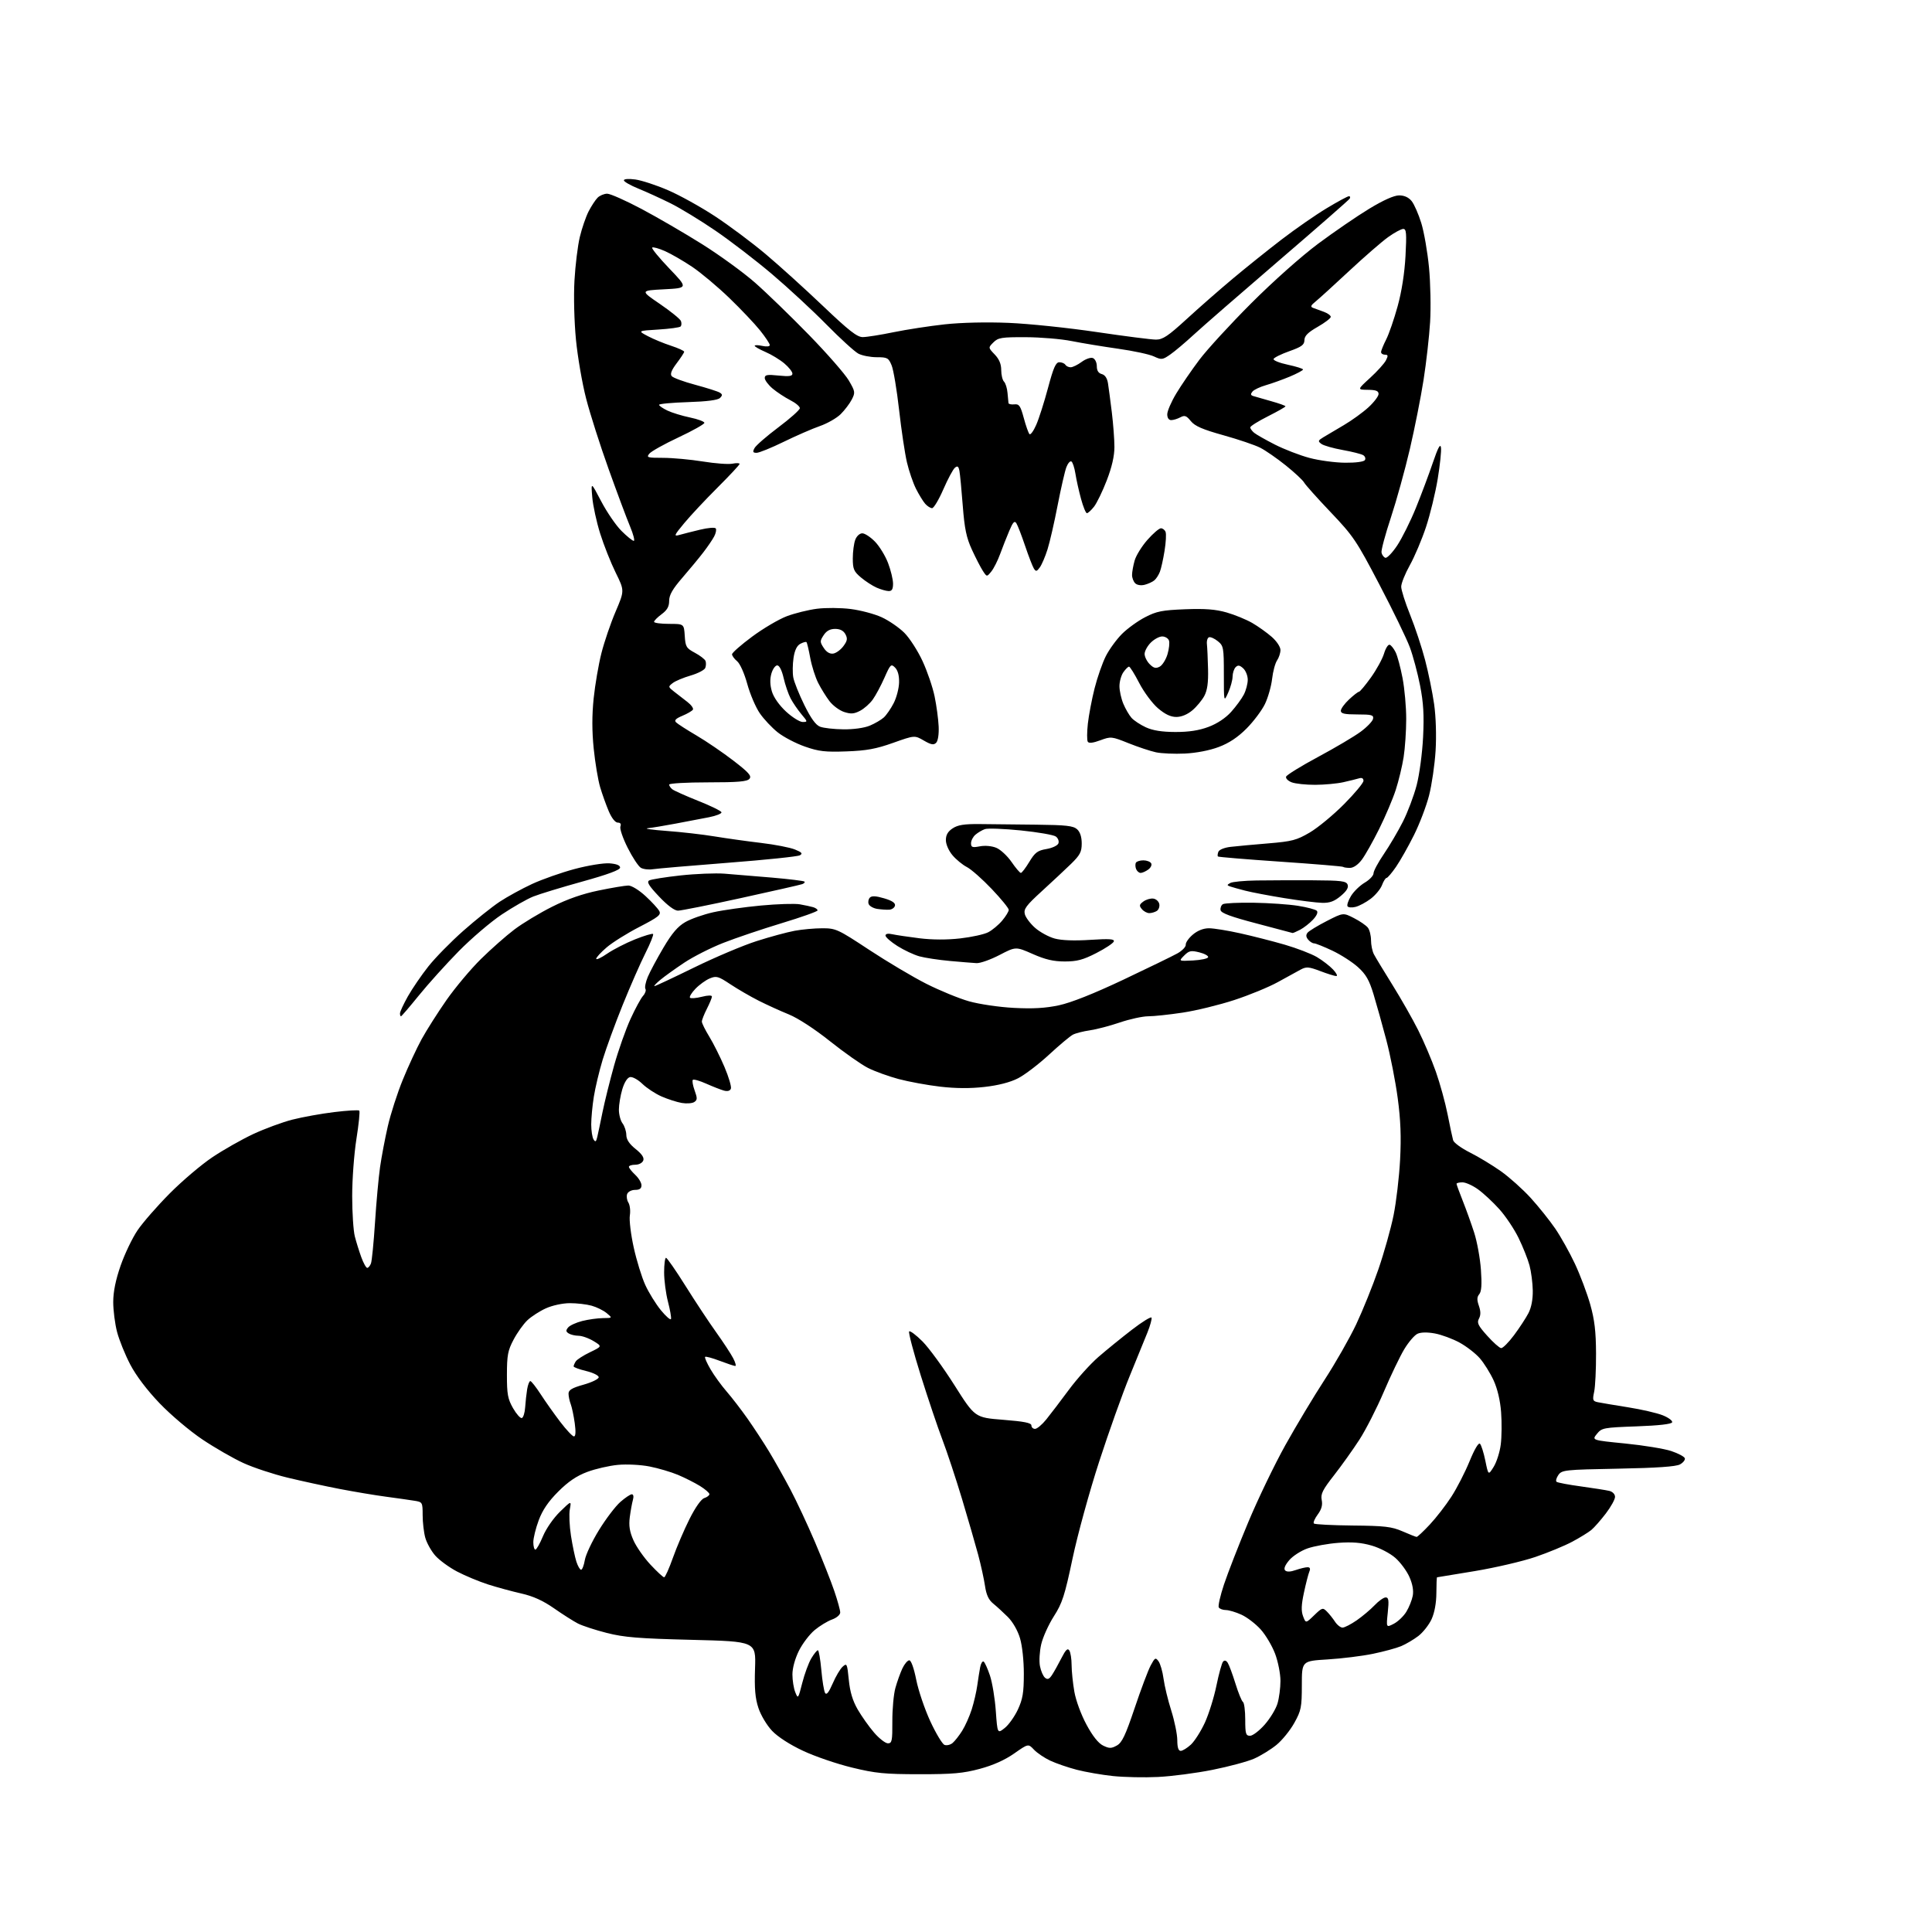 <?xml version="1.0" encoding="UTF-8" standalone="no"?>
<svg 
  version="1.1" 
  xmlns="http://www.w3.org/2000/svg" 
  xmlns:xlink="http://www.w3.org/1999/xlink" 
  xmlns:svg="http://www.w3.org/2000/svg"
  xmlns:rdf="http://www.w3.org/1999/02/22-rdf-syntax-ns#"
  xmlns:cc="http://creativecommons.org/ns#"
  xmlns:dc="http://purl.org/dc/elements/1.1/"
  viewBox="0 0 768 768"
  width="768"
  height="768"
>
<style>svg {background-color: white; }</style>"
<path stroke="none" fill="black" fill-rule="evenodd" d="M460.34,706.37C454.93,706.64 446.88,706.47 442.47,706.01C438.05,705.55 431.57,704.42 428.06,703.52C424.56,702.61 419.79,700.97 417.47,699.88C415.15,698.79 412.24,696.82 411.00,695.50C408.75,693.11 408.75,693.11 403.13,697.05C399.43,699.64 394.76,701.73 389.50,703.14C382.88,704.92 378.75,705.29 365.50,705.28C351.63,705.27 348.05,704.92 338.62,702.62C332.64,701.17 323.90,698.18 319.21,695.97C314.01,693.54 309.20,690.44 306.93,688.05C304.85,685.86 302.45,681.86 301.50,678.99C300.19,675.06 299.87,671.31 300.14,663.17C300.50,652.50 300.50,652.50 275.00,651.86C253.81,651.34 248.10,650.87 241.21,649.12C236.65,647.96 231.48,646.27 229.71,645.36C227.95,644.45 223.68,641.74 220.23,639.33C215.84,636.27 211.93,634.50 207.23,633.44C203.53,632.60 197.57,630.98 194.00,629.84C190.43,628.69 184.90,626.39 181.71,624.72C178.53,623.05 174.62,620.19 173.02,618.37C171.42,616.55 169.64,613.35 169.06,611.28C168.48,609.20 168.01,605.16 168.01,602.30C168.00,597.20 167.93,597.08 164.75,596.57C162.96,596.28 157.90,595.56 153.50,594.97C149.10,594.39 140.78,592.99 135.00,591.88C129.22,590.76 119.90,588.74 114.28,587.38C108.66,586.02 100.78,583.42 96.78,581.59C92.77,579.76 85.43,575.54 80.46,572.21C75.42,568.83 67.91,562.48 63.45,557.83C58.44,552.60 54.10,546.86 51.77,542.41C49.73,538.51 47.37,532.68 46.53,529.45C45.69,526.22 45.01,520.86 45.01,517.54C45.02,513.47 45.98,508.75 47.95,503.10C49.56,498.48 52.57,492.18 54.65,489.10C56.73,486.02 62.50,479.41 67.47,474.41C72.43,469.41 80.06,462.94 84.42,460.02C88.77,457.10 96.07,452.96 100.63,450.82C105.20,448.69 112.21,446.10 116.22,445.07C120.23,444.05 127.73,442.69 132.88,442.07C138.04,441.44 142.51,441.18 142.82,441.49C143.13,441.79 142.62,446.87 141.68,452.77C140.75,458.67 139.99,468.90 140.00,475.50C140.00,482.10 140.48,489.30 141.05,491.50C141.61,493.70 142.77,497.41 143.62,499.75C144.47,502.09 145.53,504.00 145.98,504.00C146.42,504.00 147.09,503.21 147.46,502.25C147.83,501.29 148.55,493.98 149.07,486.00C149.58,478.03 150.49,468.12 151.07,464.00C151.66,459.88 153.05,452.52 154.17,447.66C155.29,442.79 157.96,434.50 160.11,429.24C162.25,423.97 165.63,416.70 167.61,413.08C169.60,409.46 174.05,402.45 177.51,397.50C180.98,392.55 187.11,385.24 191.15,381.25C195.19,377.27 201.20,371.96 204.50,369.47C207.80,366.98 214.55,362.91 219.50,360.43C225.57,357.39 231.60,355.29 238.00,353.98C243.22,352.90 248.52,352.02 249.77,352.01C251.06,352.01 254.01,353.81 256.59,356.19C259.09,358.49 261.55,361.17 262.07,362.14C262.88,363.64 261.74,364.55 254.16,368.47C249.29,370.98 243.44,374.64 241.16,376.60C238.87,378.56 237.00,380.59 237.00,381.13C237.00,381.66 238.96,380.75 241.35,379.10C243.74,377.46 248.71,374.91 252.39,373.43C256.07,371.96 259.32,370.99 259.61,371.27C259.89,371.56 258.52,375.00 256.55,378.91C254.58,382.82 250.51,392.09 247.52,399.50C244.52,406.92 240.95,416.70 239.57,421.24C238.20,425.78 236.61,432.43 236.05,436.00C235.48,439.57 235.02,444.52 235.02,447.00C235.03,449.48 235.44,452.15 235.95,452.95C236.67,454.10 236.98,453.89 237.43,451.95C237.75,450.60 238.69,446.12 239.53,442.00C240.37,437.88 242.44,429.55 244.13,423.50C245.83,417.45 248.76,409.15 250.64,405.05C252.52,400.95 254.76,396.81 255.63,395.86C256.49,394.91 256.91,393.67 256.57,393.11C256.22,392.55 256.64,390.41 257.49,388.37C258.35,386.32 261.14,381.10 263.70,376.76C267.14,370.94 269.43,368.26 272.43,366.54C274.67,365.25 279.68,363.49 283.56,362.63C287.44,361.77 295.96,360.57 302.50,359.96C309.04,359.35 315.99,359.13 317.95,359.48C319.90,359.82 322.29,360.34 323.25,360.62C324.21,360.90 325.00,361.48 325.00,361.90C325.00,362.32 318.59,364.60 310.75,366.97C302.91,369.34 292.45,372.87 287.50,374.82C282.55,376.76 275.57,380.30 272.00,382.68C268.43,385.06 264.15,388.13 262.50,389.50C260.85,390.87 259.80,391.99 260.16,392.00C260.52,392.00 267.62,388.67 275.93,384.60C284.25,380.53 295.42,375.80 300.77,374.10C306.12,372.39 312.92,370.55 315.89,370.00C318.85,369.45 323.80,369.00 326.89,369.00C332.26,369.00 333.06,369.37 345.50,377.57C352.65,382.28 362.86,388.35 368.19,391.05C373.53,393.75 381.18,396.89 385.19,398.03C389.29,399.18 397.12,400.34 403.00,400.65C410.62,401.05 415.54,400.77 420.94,399.62C425.78,398.58 434.68,395.05 446.44,389.50C456.37,384.80 466.07,380.08 468.00,379.01C469.93,377.94 471.44,376.37 471.36,375.52C471.28,374.68 472.56,372.87 474.19,371.50C476.09,369.90 478.38,369.00 480.59,369.00C482.48,369.00 488.05,369.90 492.98,371.00C497.91,372.09 505.87,374.13 510.68,375.52C515.49,376.92 521.24,379.13 523.46,380.43C525.68,381.74 528.59,383.98 529.92,385.40C531.26,386.83 531.83,388.00 531.19,388.00C530.55,388.00 527.68,387.11 524.82,386.02C520.27,384.30 519.29,384.22 517.06,385.41C515.65,386.16 511.57,388.39 508.00,390.38C504.43,392.36 496.61,395.58 490.64,397.53C484.67,399.48 475.45,401.74 470.14,402.53C464.84,403.33 458.67,403.99 456.43,403.99C454.18,404.00 449.13,405.10 445.18,406.44C441.24,407.78 435.88,409.19 433.26,409.57C430.64,409.94 427.60,410.72 426.50,411.29C425.40,411.86 421.12,415.44 417.00,419.25C412.88,423.06 407.33,427.29 404.68,428.64C401.56,430.24 396.86,431.45 391.39,432.07C385.69,432.72 379.90,432.68 373.71,431.96C368.64,431.37 361.21,430.00 357.19,428.93C353.17,427.85 347.70,425.87 345.02,424.51C342.35,423.16 335.56,418.38 329.92,413.89C323.85,409.05 317.21,404.73 313.61,403.26C310.27,401.91 304.88,399.45 301.62,397.81C298.36,396.16 293.29,393.22 290.36,391.28C285.51,388.06 284.78,387.85 282.14,388.94C280.54,389.60 277.98,391.46 276.44,393.06C274.90,394.67 273.93,396.27 274.29,396.62C274.64,396.97 276.74,396.80 278.96,396.24C281.40,395.62 283.00,395.58 283.00,396.15C283.00,396.66 282.10,398.84 281.00,401.00C279.90,403.16 279.00,405.45 279.00,406.10C279.00,406.75 280.33,409.43 281.95,412.07C283.56,414.70 286.28,420.12 287.98,424.11C289.68,428.11 290.83,432.00 290.54,432.76C290.20,433.65 289.21,433.92 287.75,433.52C286.51,433.18 283.36,431.94 280.75,430.78C278.14,429.61 275.74,428.93 275.41,429.26C275.08,429.58 275.41,431.48 276.13,433.48C277.25,436.58 277.23,437.25 275.97,438.08C275.16,438.61 272.93,438.77 271.00,438.44C269.07,438.11 265.48,436.95 263.00,435.87C260.52,434.79 257.09,432.53 255.36,430.86C253.63,429.18 251.43,427.97 250.46,428.16C249.38,428.37 248.21,430.22 247.37,433.00C246.64,435.48 246.02,439.10 246.02,441.06C246.01,443.02 246.66,445.49 247.47,446.56C248.28,447.63 248.95,449.69 248.97,451.15C248.99,452.98 250.14,454.72 252.67,456.75C255.21,458.79 256.14,460.20 255.70,461.34C255.34,462.28 253.96,463.00 252.53,463.00C251.14,463.00 250.00,463.37 250.00,463.83C250.00,464.28 251.12,465.71 252.50,467.00C253.88,468.29 255.00,470.17 255.00,471.17C255.00,472.46 254.25,473.00 252.47,473.00C251.05,473.00 249.66,473.72 249.31,474.63C248.97,475.53 249.18,477.06 249.79,478.04C250.40,479.02 250.67,481.32 250.37,483.16C250.08,485.00 250.77,490.72 251.91,495.87C253.04,501.02 255.11,507.74 256.51,510.80C257.91,513.86 260.71,518.38 262.72,520.84C264.74,523.30 266.54,524.87 266.73,524.32C266.91,523.77 266.37,520.68 265.53,517.45C264.69,514.22 264.00,508.97 264.00,505.79C264.00,502.61 264.34,500.00 264.75,500.00C265.16,500.00 268.65,505.03 272.50,511.17C276.35,517.32 281.83,525.61 284.69,529.60C287.54,533.59 290.59,538.24 291.46,539.93C292.34,541.62 292.70,543.00 292.28,543.00C291.85,543.00 289.08,542.08 286.13,540.96C283.17,539.83 280.54,539.12 280.29,539.38C280.03,539.63 281.01,541.86 282.45,544.32C283.89,546.79 286.77,550.76 288.85,553.15C290.93,555.54 294.68,560.42 297.20,564.00C299.71,567.58 303.54,573.42 305.71,577.00C307.88,580.58 311.67,587.33 314.15,592.00C316.62,596.67 321.04,606.12 323.97,613.00C326.89,619.88 330.35,628.62 331.64,632.43C332.94,636.23 334.00,640.08 334.00,640.97C334.00,641.90 332.60,643.11 330.75,643.78C328.96,644.42 325.85,646.31 323.84,647.98C321.83,649.64 319.01,653.34 317.59,656.19C316.03,659.33 315.00,663.08 315.00,665.63C315.00,667.96 315.51,671.14 316.13,672.68C317.23,675.43 317.30,675.33 318.91,669.00C319.82,665.42 321.43,661.04 322.49,659.25C323.56,657.46 324.74,656.00 325.11,656.00C325.49,656.00 326.10,659.53 326.49,663.84C326.87,668.15 327.55,672.27 327.99,672.99C328.56,673.90 329.48,672.74 331.00,669.23C332.20,666.43 333.98,663.42 334.96,662.54C336.64,661.02 336.77,661.30 337.41,667.74C337.88,672.53 338.93,676.04 340.94,679.53C342.52,682.26 345.46,686.41 347.48,688.75C349.50,691.09 351.97,693.00 352.96,693.00C354.57,693.00 354.76,692.03 354.72,684.25C354.70,679.44 355.24,673.48 355.93,671.00C356.62,668.52 357.87,665.04 358.70,663.25C359.54,661.46 360.78,660.00 361.46,660.00C362.19,660.00 363.30,663.12 364.22,667.75C365.07,672.01 367.59,679.44 369.82,684.26C372.05,689.07 374.59,693.29 375.45,693.62C376.32,693.95 377.76,693.62 378.65,692.88C379.54,692.14 381.27,689.95 382.48,688.01C383.70,686.08 385.40,682.25 386.28,679.50C387.15,676.75 388.14,672.48 388.48,670.00C388.83,667.52 389.34,664.26 389.63,662.74C389.93,661.22 390.54,660.22 391.00,660.50C391.47,660.79 392.60,663.30 393.53,666.08C394.45,668.86 395.50,675.20 395.85,680.17C396.50,689.19 396.50,689.19 399.38,686.92C400.96,685.68 403.31,682.37 404.62,679.58C406.55,675.42 406.98,672.85 406.99,665.43C407.00,660.19 406.36,654.20 405.47,651.23C404.57,648.18 402.60,644.75 400.65,642.79C398.83,640.98 396.21,638.58 394.82,637.45C393.01,635.99 392.08,633.99 391.56,630.45C391.16,627.73 389.93,622.12 388.83,618.00C387.72,613.88 384.83,603.88 382.40,595.79C379.96,587.70 376.46,577.13 374.62,572.29C372.77,567.46 368.90,555.95 366.00,546.71C363.11,537.48 361.04,529.63 361.40,529.26C361.77,528.90 364.15,530.68 366.69,533.22C369.23,535.76 374.96,543.61 379.43,550.67C387.55,563.50 387.55,563.50 398.77,564.39C407.16,565.05 410.00,565.62 410.00,566.64C410.00,567.39 410.65,568.00 411.44,568.00C412.24,568.00 414.25,566.31 415.91,564.25C417.58,562.19 421.60,556.90 424.86,552.50C428.11,548.10 433.41,542.21 436.64,539.41C439.86,536.62 445.86,531.74 449.97,528.58C454.08,525.41 457.59,523.26 457.76,523.79C457.94,524.32 457.22,526.95 456.15,529.63C455.09,532.31 451.90,540.12 449.07,547.00C446.24,553.88 440.78,569.17 436.94,581.00C433.09,592.83 428.33,610.15 426.36,619.50C423.24,634.29 422.27,637.28 418.92,642.51C416.81,645.82 414.55,650.82 413.90,653.62C413.25,656.42 413.02,660.31 413.39,662.26C413.75,664.20 414.66,666.30 415.40,666.92C416.44,667.78 417.09,667.51 418.23,665.77C419.04,664.52 420.72,661.52 421.95,659.10C423.64,655.78 424.41,655.04 425.08,656.10C425.57,656.87 425.98,659.49 425.98,661.92C425.99,664.35 426.48,669.10 427.07,672.48C427.68,675.97 429.76,681.62 431.89,685.56C434.34,690.12 436.62,692.98 438.51,693.90C440.97,695.09 441.75,695.09 443.94,693.88C446.02,692.74 447.35,689.93 451.04,678.99C453.53,671.57 456.40,663.95 457.41,662.06C459.10,658.90 459.36,658.77 460.54,660.39C461.25,661.36 462.15,664.48 462.53,667.33C462.91,670.17 464.29,675.88 465.60,680.00C466.90,684.12 467.98,689.41 467.99,691.75C468.00,694.65 468.43,696.00 469.35,696.00C470.10,696.00 471.92,694.87 473.41,693.50C474.89,692.12 477.39,688.18 478.97,684.75C480.54,681.31 482.61,674.67 483.56,670.00C484.52,665.33 485.70,661.05 486.19,660.51C486.77,659.87 487.43,660.04 488.05,661.01C488.58,661.83 489.96,665.54 491.11,669.25C492.26,672.96 493.60,676.25 494.10,676.56C494.59,676.87 495.00,680.02 495.00,683.56C495.00,689.24 495.23,690.00 496.92,690.00C497.97,690.00 500.59,688.00 502.74,685.56C504.89,683.12 507.18,679.35 507.82,677.19C508.47,675.03 509.00,670.97 509.00,668.17C509.00,665.37 508.05,660.52 506.88,657.41C505.71,654.29 503.13,649.93 501.13,647.71C499.13,645.50 495.70,642.87 493.50,641.87C491.30,640.86 488.51,640.03 487.31,640.02C486.10,640.01 484.83,639.54 484.48,638.98C484.14,638.41 485.07,634.30 486.56,629.83C488.05,625.36 492.38,614.23 496.20,605.10C500.01,595.97 506.65,582.18 510.95,574.46C515.26,566.74 522.28,555.04 526.56,548.46C530.84,541.88 536.48,531.98 539.10,526.46C541.71,520.93 545.69,511.08 547.93,504.57C550.18,498.05 552.89,488.40 553.96,483.11C555.03,477.83 556.20,467.88 556.56,461.00C557.04,451.93 556.78,445.20 555.61,436.50C554.73,429.90 552.69,419.51 551.08,413.41C549.47,407.30 547.18,399.11 545.99,395.20C544.28,389.58 542.98,387.31 539.81,384.45C537.60,382.45 533.03,379.51 529.65,377.91C526.27,376.31 522.99,375.00 522.37,375.00C521.75,375.00 520.68,374.33 520.00,373.50C519.13,372.45 519.07,371.63 519.79,370.75C520.37,370.06 523.78,367.98 527.39,366.13C533.95,362.77 533.95,362.77 538.22,364.96C540.58,366.16 543.06,367.88 543.75,368.76C544.44,369.65 545.00,371.90 545.00,373.76C545.00,375.61 545.51,378.11 546.14,379.32C546.76,380.52 550.08,386.00 553.51,391.50C556.93,397.00 561.55,405.10 563.75,409.50C565.96,413.90 569.12,421.32 570.77,426.00C572.42,430.68 574.52,438.32 575.45,443.00C576.37,447.68 577.36,452.30 577.64,453.27C577.92,454.25 580.93,456.44 584.32,458.14C587.72,459.84 593.26,463.20 596.64,465.59C600.02,467.99 605.36,472.77 608.50,476.22C611.64,479.68 616.02,485.15 618.23,488.38C620.44,491.62 623.97,497.92 626.07,502.40C628.16,506.87 630.90,514.13 632.14,518.52C633.86,524.62 634.41,529.21 634.45,538.00C634.48,544.33 634.14,551.17 633.71,553.22C632.99,556.59 633.13,556.99 635.21,557.41C636.47,557.67 641.85,558.57 647.17,559.42C652.48,560.26 658.69,561.69 660.96,562.60C663.23,563.51 664.92,564.76 664.71,565.38C664.47,566.10 659.47,566.68 650.58,567.00C637.39,567.48 636.73,567.60 634.79,570.00C632.77,572.50 632.77,572.50 646.08,573.82C653.39,574.55 661.63,575.90 664.37,576.82C667.12,577.74 669.54,579.03 669.74,579.68C669.95,580.33 669.08,581.43 667.81,582.13C666.22,583.00 658.59,583.53 643.22,583.82C622.01,584.22 620.88,584.34 619.48,586.33C618.68,587.48 618.35,588.70 618.76,589.04C619.17,589.38 623.55,590.21 628.50,590.88C633.45,591.56 638.51,592.36 639.75,592.66C641.05,592.98 642.00,593.98 642.00,595.03C642.00,596.03 640.35,599.01 638.34,601.64C636.32,604.28 633.74,607.22 632.59,608.18C631.44,609.13 628.02,611.24 625.00,612.85C621.98,614.47 615.37,617.20 610.32,618.92C605.27,620.64 594.47,623.16 586.32,624.52C578.17,625.88 571.39,626.99 571.25,627.00C571.11,627.00 570.99,629.81 570.98,633.25C570.96,637.18 570.26,641.03 569.09,643.62C568.06,645.88 565.68,648.90 563.81,650.34C561.93,651.77 558.84,653.59 556.95,654.38C555.05,655.17 550.01,656.54 545.74,657.42C541.48,658.30 533.38,659.30 527.74,659.65C517.50,660.27 517.50,660.27 517.50,669.89C517.49,678.67 517.24,679.96 514.52,684.86C512.89,687.81 509.71,691.74 507.45,693.60C505.19,695.45 501.19,697.91 498.56,699.08C495.93,700.24 488.47,702.25 481.98,703.54C475.49,704.84 465.76,706.11 460.34,706.37zM533.68,647.00C534.48,647.00 537.02,645.69 539.32,644.10C541.62,642.50 544.82,639.80 546.44,638.10C548.05,636.39 550.03,635.00 550.83,635.00C552.01,635.00 552.17,636.13 551.66,641.02C551.03,647.04 551.03,647.04 554.06,645.47C555.72,644.61 557.97,642.46 559.04,640.70C560.12,638.94 561.26,636.08 561.59,634.35C561.98,632.30 561.52,629.69 560.26,626.85C559.20,624.46 556.68,621.05 554.66,619.28C552.61,617.47 548.48,615.32 545.30,614.40C541.17,613.20 537.51,612.90 532.05,613.30C527.90,613.61 522.37,614.61 519.76,615.52C517.16,616.43 513.87,618.55 512.46,620.23C510.78,622.23 510.23,623.63 510.87,624.27C511.51,624.91 512.97,624.86 515.07,624.12C516.85,623.51 518.95,623.00 519.76,623.00C520.76,623.00 520.98,623.55 520.48,624.75C520.08,625.71 519.11,629.46 518.34,633.09C517.28,638.00 517.20,640.39 518.00,642.50C519.07,645.32 519.07,645.32 522.40,642.10C525.54,639.06 525.83,638.97 527.43,640.58C528.37,641.51 529.83,643.34 530.68,644.64C531.53,645.94 532.88,647.00 533.68,647.00zM264.01,627.00C264.41,627.00 265.98,623.51 267.49,619.25C269.00,614.99 271.97,608.05 274.09,603.83C276.44,599.15 278.74,595.90 279.97,595.51C281.09,595.15 282.00,594.45 282.00,593.95C282.00,593.44 280.31,591.98 278.25,590.70C276.19,589.43 272.25,587.44 269.50,586.28C266.75,585.13 261.67,583.63 258.20,582.95C254.67,582.26 249.15,581.98 245.63,582.31C242.19,582.63 236.70,583.89 233.44,585.11C229.22,586.69 225.90,588.94 221.92,592.92C217.99,596.85 215.68,600.23 214.16,604.29C212.97,607.47 212.00,611.41 212.00,613.04C212.00,614.67 212.37,616.00 212.82,616.00C213.26,616.00 214.62,613.61 215.83,610.69C217.09,607.67 219.99,603.48 222.59,600.94C227.15,596.50 227.15,596.50 226.51,600.00C226.16,601.92 226.37,606.65 226.97,610.50C227.57,614.35 228.54,618.96 229.11,620.75C229.69,622.54 230.53,624.00 230.99,624.00C231.45,624.00 232.12,622.26 232.48,620.14C232.83,618.02 235.37,612.65 238.12,608.20C240.86,603.75 244.67,598.74 246.59,597.06C248.50,595.38 250.56,594.00 251.15,594.00C251.80,594.00 251.97,594.91 251.59,596.25C251.24,597.49 250.68,600.56 250.35,603.09C249.91,606.51 250.28,608.84 251.81,612.30C252.94,614.85 255.98,619.20 258.57,621.97C261.16,624.74 263.60,627.00 264.01,627.00zM563.11,610.95C563.45,610.98 565.80,608.78 568.34,606.06C570.88,603.35 574.76,598.35 576.95,594.95C579.15,591.56 582.39,585.23 584.17,580.89C586.15,576.05 587.75,573.35 588.32,573.92C588.83,574.43 589.79,577.47 590.45,580.67C591.64,586.50 591.64,586.50 593.77,583.07C594.94,581.18 596.21,577.17 596.58,574.17C596.96,571.17 597.02,565.40 596.71,561.36C596.36,556.71 595.27,552.08 593.73,548.71C592.39,545.80 589.91,541.83 588.22,539.90C586.52,537.97 582.90,535.17 580.16,533.68C577.42,532.19 573.04,530.57 570.42,530.08C567.44,529.53 564.86,529.56 563.49,530.19C562.29,530.73 559.92,533.50 558.21,536.34C556.50,539.18 552.84,546.81 550.07,553.30C547.30,559.79 542.94,568.34 540.38,572.30C537.82,576.26 533.27,582.63 530.28,586.46C525.75,592.24 524.93,593.90 525.40,596.27C525.81,598.28 525.34,599.98 523.81,602.05C522.62,603.66 521.93,605.27 522.29,605.62C522.65,605.98 529.59,606.34 537.72,606.42C550.47,606.54 553.19,606.86 557.50,608.72C560.25,609.92 562.78,610.92 563.11,610.95zM228.15,571.00C228.83,571.00 228.94,569.17 228.47,565.75C228.07,562.86 227.36,559.46 226.88,558.18C226.39,556.91 226.00,555.02 226.00,553.99C226.00,552.54 227.39,551.71 232.00,550.42C235.30,549.49 238.00,548.17 238.00,547.47C238.00,546.77 235.75,545.66 233.00,545.00C230.25,544.34 228.01,543.51 228.02,543.15C228.02,542.79 228.41,541.91 228.87,541.18C229.33,540.45 231.88,538.81 234.54,537.53C239.38,535.20 239.38,535.20 235.94,533.10C234.05,531.95 231.38,531.00 230.00,530.99C228.62,530.98 226.85,530.56 226.06,530.06C224.92,529.34 224.88,528.85 225.84,527.69C226.51,526.88 229.05,525.72 231.47,525.11C233.90,524.50 237.60,523.99 239.69,523.97C243.50,523.93 243.50,523.93 241.17,521.99C239.89,520.92 237.19,519.59 235.17,519.03C233.15,518.47 229.25,518.02 226.50,518.03C223.64,518.04 219.57,518.92 217.00,520.08C214.53,521.20 211.22,523.33 209.66,524.81C208.09,526.29 205.62,529.75 204.17,532.50C201.87,536.83 201.52,538.70 201.51,546.50C201.50,554.22 201.85,556.10 203.94,559.77C205.29,562.12 206.86,563.88 207.44,563.69C208.03,563.50 208.62,561.58 208.76,559.42C208.90,557.27 209.26,554.04 209.55,552.25C209.85,550.46 210.41,549.00 210.81,549.00C211.21,549.00 213.06,551.36 214.94,554.25C216.81,557.14 220.32,562.09 222.73,565.25C225.14,568.41 227.58,571.00 228.15,571.00zM596.72,535.90C597.39,535.95 599.70,533.64 601.85,530.75C604.01,527.86 606.58,523.92 607.58,522.00C608.74,519.76 609.36,516.52 609.30,512.98C609.25,509.95 608.66,505.46 608.00,503.01C607.34,500.56 605.39,495.66 603.67,492.13C601.95,488.59 598.50,483.44 596.02,480.68C593.53,477.91 589.75,474.38 587.60,472.83C585.46,471.27 582.64,470.00 581.35,470.00C580.06,470.00 579.00,470.26 579.00,470.58C579.00,470.90 580.11,473.94 581.46,477.33C582.81,480.72 584.86,486.43 586.01,490.00C587.16,493.57 588.37,500.20 588.69,504.73C589.11,510.58 588.92,513.39 588.03,514.46C587.09,515.59 587.06,516.72 587.88,519.08C588.64,521.28 588.65,522.78 587.91,524.17C587.02,525.83 587.54,526.91 591.18,530.97C593.55,533.62 596.05,535.84 596.72,535.90zM159.39,404.00C159.18,404.00 159.00,403.47 159.00,402.83C159.00,402.19 160.41,399.15 162.13,396.08C163.86,393.01 167.52,387.66 170.27,384.18C173.02,380.71 179.28,374.33 184.17,370.01C189.06,365.69 195.55,360.50 198.59,358.48C201.63,356.47 207.45,353.28 211.52,351.39C215.60,349.51 223.23,346.83 228.48,345.43C233.77,344.02 239.92,343.02 242.27,343.19C245.06,343.40 246.50,343.97 246.50,344.88C246.50,345.81 241.60,347.63 231.49,350.43C223.24,352.72 214.47,355.39 211.99,356.38C209.52,357.36 203.90,360.57 199.50,363.50C195.10,366.43 187.37,373.03 182.32,378.16C177.28,383.30 170.14,391.21 166.47,395.75C162.79,400.29 159.61,404.00 159.39,404.00zM388.18,382.86C386.70,382.78 381.90,382.39 377.50,381.99C373.10,381.59 367.69,380.76 365.48,380.16C363.28,379.55 359.34,377.70 356.73,376.05C354.13,374.40 352.00,372.53 352.00,371.91C352.00,371.18 353.00,370.99 354.75,371.38C356.26,371.71 361.10,372.43 365.51,372.98C370.63,373.61 376.48,373.63 381.72,373.03C386.22,372.52 391.23,371.42 392.84,370.58C394.45,369.75 396.94,367.67 398.38,365.96C399.82,364.25 401.00,362.32 400.99,361.67C400.99,361.03 397.95,357.30 394.24,353.40C390.53,349.49 386.09,345.57 384.37,344.68C382.65,343.80 380.06,341.67 378.62,339.96C377.11,338.17 376.00,335.62 376.00,333.95C376.00,331.90 376.79,330.53 378.71,329.27C380.76,327.92 383.33,327.52 389.46,327.58C393.88,327.63 403.98,327.74 411.91,327.82C423.80,327.95 426.64,328.27 428.16,329.64C429.36,330.73 430.00,332.69 430.00,335.29C430.00,338.65 429.34,339.90 425.75,343.41C423.41,345.68 418.19,350.57 414.14,354.26C407.91,359.94 406.87,361.35 407.38,363.38C407.71,364.70 409.56,367.16 411.48,368.85C413.40,370.53 416.89,372.44 419.24,373.08C421.98,373.83 427.01,374.02 433.34,373.61C441.02,373.12 443.08,373.25 442.76,374.24C442.54,374.93 439.42,377.01 435.82,378.85C430.55,381.55 428.13,382.20 423.28,382.20C418.80,382.20 415.56,381.45 410.53,379.23C403.79,376.26 403.79,376.26 397.32,379.63C393.76,381.48 389.65,382.94 388.18,382.86zM474.26,381.80C477.43,381.63 480.13,381.05 480.26,380.50C480.39,379.95 478.80,379.08 476.71,378.56C473.41,377.75 472.64,377.92 470.71,379.86C468.50,382.09 468.50,382.09 474.26,381.80zM513.80,370.88C513.63,370.82 507.20,369.11 499.51,367.09C489.34,364.43 485.43,362.98 485.20,361.81C485.03,360.92 485.44,359.85 486.11,359.43C486.78,359.02 492.30,358.76 498.36,358.85C504.43,358.95 512.35,359.49 515.95,360.07C519.55,360.64 522.92,361.53 523.44,362.04C524.02,362.62 523.45,363.96 521.94,365.58C520.60,367.02 518.28,368.82 516.80,369.60C515.31,370.37 513.96,370.95 513.80,370.88zM456.87,362.98C455.98,362.99 454.64,362.28 453.91,361.39C452.77,360.02 452.87,359.57 454.53,358.35C455.61,357.57 457.38,357.05 458.48,357.21C459.58,357.37 460.64,358.35 460.84,359.38C461.04,360.41 460.59,361.64 459.85,362.11C459.11,362.58 457.77,362.98 456.87,362.98zM269.50,362.00C268.11,362.00 265.31,359.91 261.98,356.38C257.91,352.08 257.00,350.58 258.08,349.99C258.86,349.56 264.45,348.66 270.50,348.00C276.55,347.34 284.43,347.03 288.00,347.30C291.57,347.57 300.07,348.28 306.88,348.86C313.69,349.45 319.49,350.16 319.78,350.44C320.06,350.72 319.66,351.18 318.89,351.46C318.13,351.74 307.20,354.22 294.60,356.98C282.01,359.74 270.71,362.00 269.50,362.00zM353.49,361.62C352.40,361.68 350.24,361.54 348.69,361.30C347.15,361.05 345.62,360.18 345.31,359.36C344.99,358.54 345.21,357.39 345.80,356.80C346.55,356.05 348.21,356.14 351.46,357.10C354.61,358.03 355.97,358.93 355.77,359.98C355.61,360.81 354.58,361.55 353.49,361.62zM538.86,360.50C537.41,360.87 535.97,360.76 535.66,360.26C535.35,359.76 535.98,357.91 537.06,356.14C538.14,354.37 540.59,351.99 542.51,350.86C544.43,349.73 546.00,348.06 546.00,347.15C546.00,346.24 547.85,342.80 550.10,339.50C552.35,336.20 555.76,330.41 557.67,326.64C559.58,322.86 562.04,316.34 563.14,312.14C564.25,307.89 565.38,299.40 565.70,293.00C566.13,284.22 565.85,279.37 564.50,272.50C563.53,267.55 561.70,260.70 560.42,257.27C559.15,253.85 553.72,242.65 548.35,232.40C539.22,214.93 537.99,213.10 528.97,203.62C523.67,198.06 518.92,192.74 518.41,191.82C517.91,190.89 514.63,187.84 511.14,185.03C507.64,182.22 503.06,179.05 500.96,177.98C498.87,176.91 492.28,174.68 486.33,173.02C478.04,170.71 475.00,169.39 473.38,167.40C471.59,165.20 470.93,164.97 469.19,165.90C468.06,166.50 466.43,167.00 465.57,167.00C464.60,167.00 464.00,166.12 464.00,164.69C464.00,163.42 465.60,159.71 467.57,156.44C469.53,153.17 473.68,147.12 476.78,143.00C479.89,138.88 489.20,128.73 497.47,120.47C506.13,111.80 517.37,101.81 524.00,96.87C530.33,92.16 539.45,85.91 544.27,82.99C549.93,79.56 554.15,77.67 556.18,77.67C558.23,77.67 559.95,78.45 561.15,79.93C562.16,81.18 563.88,85.11 564.98,88.66C566.08,92.22 567.46,100.16 568.05,106.31C568.64,112.47 568.84,122.22 568.49,128.00C568.14,133.78 566.97,144.12 565.89,151.00C564.82,157.88 562.36,170.25 560.44,178.50C558.52,186.75 555.12,199.00 552.90,205.73C550.67,212.46 548.99,218.72 549.17,219.65C549.35,220.58 550.04,221.51 550.70,221.73C551.35,221.95 553.48,219.74 555.42,216.82C557.35,213.89 560.69,207.20 562.82,201.95C564.96,196.70 567.99,188.60 569.57,183.95C571.61,177.96 572.55,176.19 572.81,177.89C573.01,179.20 572.43,184.82 571.51,190.39C570.59,195.95 568.50,204.55 566.86,209.50C565.22,214.45 562.33,221.27 560.44,224.66C558.55,228.05 557.00,231.90 557.00,233.22C557.00,234.53 558.60,239.58 560.56,244.44C562.52,249.29 565.19,257.36 566.50,262.38C567.82,267.40 569.43,275.29 570.09,279.93C570.80,284.95 571.03,292.43 570.67,298.43C570.33,303.97 569.16,311.96 568.08,316.19C567.00,320.42 564.29,327.54 562.05,332.01C559.82,336.49 556.62,342.14 554.95,344.57C553.27,347.01 551.57,349.00 551.17,349.00C550.77,349.00 549.96,350.28 549.37,351.84C548.78,353.40 546.77,355.83 544.90,357.26C543.03,358.68 540.31,360.14 538.86,360.50zM525.54,358.89C523.32,358.84 516.55,357.99 510.50,357.01C504.45,356.03 497.48,354.70 495.00,354.06C492.52,353.42 489.82,352.67 489.00,352.38C487.68,351.93 487.69,351.76 489.05,351.00C489.90,350.52 494.62,350.07 499.55,350.00C504.47,349.93 514.48,349.90 521.78,349.93C533.24,349.99 535.15,350.23 535.70,351.67C536.15,352.82 535.29,354.23 532.96,356.17C530.39,358.32 528.60,358.97 525.54,358.89zM405.81,347.00C406.20,347.00 407.71,345.02 409.17,342.60C411.43,338.87 412.45,338.10 415.98,337.50C418.30,337.11 420.40,336.12 420.73,335.26C421.06,334.40 420.60,333.18 419.71,332.53C418.83,331.88 412.57,330.80 405.80,330.11C399.04,329.43 392.60,329.19 391.50,329.59C390.40,329.98 388.71,330.98 387.75,331.81C386.79,332.63 386.00,334.16 386.00,335.20C386.00,336.82 386.50,337.00 389.52,336.43C391.60,336.04 394.27,336.28 396.07,337.03C397.73,337.72 400.45,340.24 402.10,342.64C403.75,345.04 405.42,347.00 405.81,347.00zM453.42,347.00C452.75,347.00 451.94,346.28 451.60,345.41C451.27,344.54 451.25,343.41 451.56,342.91C451.87,342.41 453.19,342.00 454.50,342.00C455.81,342.00 457.20,342.52 457.59,343.15C457.99,343.79 457.48,344.91 456.46,345.65C455.45,346.39 454.08,347.00 453.42,347.00zM259.50,345.53C257.85,345.79 255.70,345.53 254.73,344.95C253.76,344.36 251.40,340.78 249.50,336.99C247.59,333.20 246.29,329.40 246.62,328.55C247.01,327.54 246.64,327.00 245.57,327.00C244.58,327.00 243.17,325.23 242.01,322.52C240.96,320.06 239.41,315.74 238.57,312.92C237.73,310.10 236.58,303.21 236.01,297.60C235.30,290.64 235.30,284.30 235.99,277.61C236.55,272.22 237.93,264.15 239.07,259.66C240.20,255.17 242.74,247.74 244.70,243.15C248.27,234.79 248.27,234.79 244.75,227.65C242.81,223.72 240.03,216.72 238.58,212.10C237.13,207.48 235.71,200.96 235.43,197.60C234.91,191.50 234.91,191.50 238.98,199.27C241.22,203.55 244.84,208.84 247.02,211.02C249.21,213.21 251.42,215.00 251.93,215.00C252.43,215.00 251.77,212.41 250.45,209.25C249.12,206.09 245.30,195.85 241.95,186.50C238.59,177.15 234.57,164.55 233.01,158.50C231.44,152.45 229.62,141.88 228.95,135.00C228.26,127.85 228.00,117.80 228.36,111.50C228.70,105.45 229.66,97.67 230.48,94.22C231.31,90.76 232.88,86.20 233.96,84.07C235.05,81.95 236.66,79.49 237.54,78.60C238.42,77.72 240.15,77.00 241.37,77.00C242.60,77.00 248.74,79.73 255.02,83.06C261.30,86.39 272.15,92.70 279.13,97.08C286.10,101.46 295.57,108.34 300.16,112.38C304.75,116.41 314.39,125.76 321.59,133.15C328.79,140.54 335.90,148.68 337.40,151.23C339.97,155.63 340.03,156.03 338.59,158.83C337.75,160.46 335.76,163.07 334.18,164.64C332.59,166.21 328.87,168.34 325.90,169.37C322.93,170.40 316.47,173.22 311.55,175.62C306.62,178.03 301.77,180.00 300.76,180.00C299.28,180.00 299.12,179.64 299.94,178.12C300.49,177.08 304.76,173.37 309.42,169.87C314.09,166.37 317.92,162.95 317.95,162.27C317.98,161.59 316.26,160.15 314.13,159.07C312.01,157.98 308.86,155.91 307.13,154.46C305.41,153.01 304.00,151.12 304.00,150.27C304.00,148.99 304.95,148.82 309.50,149.29C313.71,149.72 315.00,149.54 315.00,148.52C315.00,147.78 313.54,145.95 311.76,144.45C309.97,142.95 306.60,140.90 304.26,139.90C301.92,138.89 300.00,137.79 300.00,137.46C300.00,137.12 301.35,137.14 303.00,137.50C304.76,137.89 306.00,137.75 306.00,137.17C306.00,136.62 304.26,134.00 302.13,131.34C300.00,128.68 294.49,122.86 289.88,118.42C285.27,113.98 278.65,108.43 275.17,106.08C271.69,103.74 266.81,100.92 264.34,99.82C261.86,98.73 259.57,98.10 259.25,98.42C258.93,98.74 262.00,102.49 266.08,106.75C273.50,114.50 273.50,114.50 264.00,115.00C254.50,115.50 254.50,115.50 262.31,120.82C266.60,123.75 270.37,126.80 270.68,127.61C270.99,128.42 270.93,129.40 270.54,129.79C270.16,130.18 266.16,130.72 261.67,131.00C253.50,131.50 253.50,131.50 257.50,133.61C259.70,134.78 263.86,136.50 266.75,137.44C269.64,138.39 271.99,139.46 271.97,139.83C271.96,140.20 270.61,142.26 268.98,144.41C266.92,147.15 266.32,148.68 267.02,149.52C267.56,150.18 271.77,151.73 276.37,152.96C280.96,154.20 285.34,155.59 286.10,156.06C287.23,156.76 287.25,157.15 286.20,158.20C285.35,159.05 281.02,159.61 273.46,159.85C267.16,160.05 262.00,160.53 262.00,160.92C262.00,161.31 263.48,162.34 265.30,163.20C267.11,164.07 271.16,165.31 274.30,165.96C277.43,166.61 280.00,167.57 280.00,168.09C280.00,168.61 275.39,171.20 269.75,173.85C264.11,176.49 258.88,179.41 258.13,180.33C256.87,181.86 257.32,182.00 263.63,182.00C267.41,182.01 274.50,182.66 279.39,183.45C284.28,184.24 289.57,184.64 291.14,184.32C292.71,184.01 294.00,184.05 294.00,184.41C294.00,184.78 290.06,189.00 285.25,193.80C280.44,198.59 274.48,204.96 272.01,207.94C267.95,212.83 267.76,213.29 270.01,212.66C271.38,212.27 275.09,211.33 278.25,210.57C281.48,209.79 284.23,209.57 284.54,210.07C284.85,210.56 284.56,211.98 283.90,213.23C283.25,214.48 281.33,217.30 279.64,219.50C277.96,221.70 274.20,226.25 271.29,229.61C267.35,234.16 266.00,236.51 266.00,238.83C266.00,241.13 265.21,242.52 263.00,244.16C261.35,245.38 260.00,246.74 260.00,247.19C260.00,247.63 262.68,248.00 265.95,248.00C271.89,248.00 271.89,248.00 272.20,252.75C272.47,257.09 272.82,257.67 276.24,259.50C278.29,260.60 280.19,262.06 280.46,262.75C280.72,263.44 280.68,264.68 280.36,265.50C280.04,266.33 277.43,267.69 274.55,268.53C271.67,269.37 268.45,270.71 267.41,271.53C265.55,272.96 265.57,273.06 268.00,274.96C269.38,276.03 271.74,277.87 273.26,279.04C274.77,280.21 275.76,281.58 275.44,282.10C275.12,282.61 273.24,283.71 271.25,284.54C268.64,285.63 267.95,286.35 268.74,287.14C269.34,287.74 273.00,290.10 276.87,292.37C280.74,294.64 287.32,299.13 291.50,302.34C297.67,307.09 298.88,308.45 297.92,309.59C297.01,310.69 293.38,311.00 281.38,311.00C272.92,311.00 266.00,311.39 266.00,311.88C266.00,312.36 266.56,313.20 267.25,313.75C267.94,314.30 272.54,316.36 277.48,318.33C282.43,320.29 286.61,322.34 286.79,322.87C286.97,323.40 284.72,324.30 281.81,324.87C278.89,325.44 272.90,326.58 268.50,327.41C264.10,328.24 259.15,329.06 257.50,329.23C255.85,329.40 259.23,329.88 265.00,330.31C270.77,330.73 279.32,331.71 284.00,332.48C288.68,333.25 297.00,334.42 302.50,335.07C308.00,335.72 314.07,336.90 316.00,337.69C318.79,338.83 319.18,339.30 317.95,340.00C317.10,340.48 304.27,341.82 289.45,342.96C274.63,344.11 261.15,345.27 259.50,345.53zM536.62,345.00C535.36,345.00 534.15,344.82 533.92,344.60C533.69,344.38 522.48,343.45 509.01,342.53C495.55,341.61 484.35,340.69 484.14,340.47C483.93,340.26 484.01,339.42 484.32,338.61C484.65,337.76 486.69,336.93 489.19,336.64C491.56,336.36 498.29,335.74 504.14,335.26C513.63,334.47 515.42,334.00 520.64,330.94C523.86,329.05 529.99,323.99 534.25,319.70C538.51,315.41 542.00,311.22 542.00,310.39C542.00,309.40 541.38,309.05 540.25,309.40C539.29,309.69 536.48,310.38 534.00,310.94C531.52,311.50 526.49,311.96 522.82,311.98C519.14,311.99 514.94,311.55 513.48,310.99C512.03,310.44 511.02,309.43 511.24,308.74C511.46,308.06 517.19,304.52 523.98,300.88C530.76,297.24 538.37,292.74 540.89,290.87C543.41,289.01 545.63,286.70 545.81,285.74C546.10,284.23 545.28,284.00 539.57,284.00C534.50,284.00 533.00,283.67 533.00,282.55C533.00,281.75 534.46,279.73 536.25,278.06C538.04,276.38 539.81,275.01 540.19,275.00C540.58,275.00 542.72,272.44 544.96,269.32C547.20,266.19 549.55,261.90 550.18,259.79C550.81,257.67 551.82,256.10 552.42,256.30C553.01,256.49 554.08,257.84 554.79,259.30C555.51,260.76 556.74,265.38 557.54,269.57C558.34,273.75 559.00,281.07 558.99,285.84C558.99,290.60 558.52,297.43 557.96,301.00C557.40,304.57 555.99,310.43 554.83,314.00C553.67,317.57 550.71,324.55 548.25,329.50C545.79,334.45 542.69,339.96 541.34,341.75C539.84,343.75 538.02,345.00 536.62,345.00zM471.00,299.55C466.88,299.75 461.70,299.52 459.50,299.05C457.29,298.57 452.39,296.95 448.60,295.43C441.89,292.74 441.61,292.71 437.38,294.28C434.50,295.35 432.83,295.54 432.41,294.85C432.05,294.28 432.07,291.04 432.44,287.65C432.82,284.27 434.02,277.94 435.12,273.60C436.22,269.25 438.23,263.50 439.59,260.81C440.95,258.13 443.84,254.16 446.00,252.00C448.16,249.84 452.31,246.84 455.22,245.34C459.77,242.98 461.98,242.55 471.13,242.19C479.09,241.89 483.23,242.21 487.63,243.47C490.86,244.40 495.43,246.28 497.79,247.64C500.15,249.01 503.64,251.50 505.54,253.17C507.49,254.88 509.00,257.15 509.00,258.38C509.00,259.58 508.39,261.44 507.65,262.53C506.91,263.61 506.02,266.91 505.68,269.87C505.34,272.82 504.06,277.32 502.83,279.87C501.60,282.41 498.31,286.79 495.52,289.60C492.03,293.10 488.57,295.40 484.47,296.94C480.85,298.31 475.55,299.33 471.00,299.55zM336.50,298.69C328.04,299.00 325.49,298.71 319.95,296.77C316.34,295.51 311.50,292.98 309.18,291.14C306.86,289.30 303.63,285.87 302.02,283.52C300.40,281.17 298.16,275.93 297.05,271.88C295.89,267.65 294.16,263.79 293.01,262.84C291.91,261.93 291.00,260.69 291.00,260.09C291.00,259.48 294.59,256.33 298.98,253.08C303.37,249.82 309.56,246.18 312.73,244.97C315.90,243.77 321.32,242.43 324.76,241.99C328.21,241.55 334.23,241.59 338.15,242.09C342.07,242.58 347.62,244.05 350.47,245.36C353.33,246.67 357.39,249.46 359.49,251.55C361.58,253.65 364.84,258.70 366.72,262.78C368.61,266.85 370.77,273.18 371.52,276.84C372.28,280.50 373.00,285.87 373.13,288.77C373.27,291.90 372.86,294.54 372.13,295.27C371.16,296.24 370.14,296.06 367.24,294.38C363.58,292.26 363.58,292.26 355.04,295.29C348.24,297.71 344.47,298.40 336.50,298.69zM467.21,290.98C472.57,290.99 476.59,290.38 480.38,288.96C483.81,287.68 487.16,285.46 489.37,283.02C491.30,280.87 493.59,277.76 494.44,276.11C495.30,274.45 496.00,271.80 496.00,270.20C496.00,268.61 495.18,266.57 494.19,265.67C492.79,264.40 492.10,264.30 491.19,265.21C490.53,265.87 489.99,267.55 489.97,268.95C489.96,270.35 489.17,273.23 488.22,275.34C486.50,279.17 486.50,279.17 486.50,268.00C486.50,257.41 486.37,256.72 484.10,254.88C482.78,253.81 481.20,253.11 480.60,253.32C479.99,253.53 479.62,254.78 479.77,256.10C479.92,257.42 480.12,261.88 480.22,266.00C480.35,271.37 479.93,274.39 478.74,276.63C477.82,278.35 475.67,280.94 473.96,282.38C472.00,284.03 469.64,285.00 467.60,285.00C465.35,285.00 463.13,283.94 460.30,281.53C458.07,279.62 454.73,275.12 452.87,271.53C451.02,267.94 449.19,265.01 448.81,265.00C448.43,265.00 447.41,266.00 446.56,267.22C445.70,268.44 445.00,270.93 445.00,272.75C445.00,274.57 445.69,277.72 446.54,279.75C447.38,281.77 448.85,284.29 449.79,285.35C450.73,286.41 453.30,288.11 455.50,289.12C458.26,290.39 461.89,290.96 467.21,290.98zM335.28,289.92C339.30,289.97 343.57,289.37 345.75,288.46C347.77,287.62 350.28,286.15 351.32,285.21C352.36,284.27 354.13,281.70 355.26,279.50C356.39,277.30 357.35,273.60 357.40,271.29C357.47,268.56 356.90,266.48 355.81,265.38C354.22,263.79 353.96,264.03 351.59,269.39C350.20,272.53 348.12,276.43 346.95,278.06C345.79,279.70 343.50,281.72 341.86,282.57C339.47,283.81 338.21,283.89 335.52,283.01C333.67,282.40 331.06,280.46 329.72,278.70C328.38,276.94 326.36,273.69 325.24,271.47C324.11,269.25 322.69,264.79 322.09,261.56C321.50,258.32 320.82,255.49 320.59,255.26C320.36,255.03 319.26,255.33 318.15,255.92C316.78,256.65 315.90,258.47 315.44,261.54C315.07,264.03 315.02,267.51 315.34,269.28C315.66,271.05 317.63,275.97 319.71,280.21C322.34,285.55 324.26,288.21 326.00,288.88C327.38,289.41 331.55,289.88 335.28,289.92zM319.07,287.00C321.11,287.00 321.09,286.89 318.55,283.88C317.11,282.16 315.19,279.35 314.28,277.63C313.38,275.91 312.13,272.25 311.50,269.50C310.80,266.45 309.81,264.50 308.96,264.50C308.20,264.50 307.15,265.97 306.64,267.77C306.01,269.97 306.08,272.31 306.85,274.90C307.55,277.23 309.77,280.37 312.48,282.88C314.94,285.14 317.91,287.00 319.07,287.00zM460.99,265.01C462.06,264.44 463.46,262.21 464.10,260.06C464.74,257.91 465.00,255.44 464.67,254.58C464.33,253.71 463.13,253.00 461.99,253.00C460.84,253.00 458.80,254.10 457.45,255.45C456.10,256.80 455.00,258.83 455.00,259.95C455.00,261.08 455.91,262.91 457.02,264.02C458.61,265.61 459.46,265.82 460.99,265.01zM331.21,259.81C332.36,259.64 334.18,258.32 335.25,256.87C336.84,254.74 336.99,253.85 336.07,252.12C335.30,250.70 333.96,250.00 331.99,250.00C329.95,250.00 328.54,250.77 327.41,252.50C325.89,254.82 325.89,255.18 327.45,257.56C328.54,259.23 329.86,260.01 331.21,259.81zM353.25,234.96C352.29,234.94 350.15,234.33 348.50,233.61C346.85,232.89 344.04,231.07 342.25,229.56C339.41,227.17 339.00,226.21 339.00,221.98C339.00,219.31 339.44,215.98 339.98,214.57C340.53,213.10 341.74,212.00 342.78,212.00C343.78,212.00 346.06,213.50 347.84,215.33C349.61,217.16 351.95,220.99 353.03,223.84C354.11,226.69 355.00,230.37 355.00,232.01C355.00,234.21 354.54,234.99 353.25,234.96zM454.99,232.47C453.53,232.83 451.98,232.58 451.25,231.85C450.56,231.16 450.00,229.68 450.01,228.55C450.01,227.42 450.46,224.87 451.02,222.88C451.57,220.88 453.86,217.17 456.10,214.63C458.34,212.08 460.76,210.00 461.48,210.00C462.20,210.00 463.04,210.66 463.34,211.46C463.65,212.26 463.47,215.63 462.93,218.94C462.40,222.26 461.57,226.01 461.08,227.28C460.60,228.55 459.60,230.09 458.85,230.71C458.10,231.33 456.36,232.12 454.99,232.47zM394.07,227.17C392.29,229.37 392.29,229.37 390.70,226.93C389.82,225.59 387.87,221.80 386.35,218.50C384.15,213.70 383.42,210.20 382.71,201.00C382.23,194.68 381.63,188.45 381.38,187.16C381.02,185.35 380.62,185.07 379.59,185.93C378.85,186.54 376.79,190.40 374.99,194.52C373.20,198.63 371.19,202.00 370.52,202.00C369.85,202.00 368.62,201.21 367.77,200.25C366.93,199.29 365.28,196.60 364.11,194.28C362.95,191.96 361.33,187.24 360.52,183.78C359.71,180.33 358.31,170.97 357.41,163.00C356.51,155.03 355.18,147.04 354.44,145.25C353.20,142.25 352.75,142.00 348.50,142.00C345.97,142.00 342.69,141.36 341.20,140.57C339.72,139.78 334.00,134.57 328.50,128.98C323.00,123.39 313.26,114.37 306.86,108.95C300.46,103.52 290.33,95.74 284.36,91.67C278.39,87.59 270.35,82.70 266.50,80.79C262.65,78.88 256.91,76.26 253.75,74.97C250.59,73.69 248.00,72.20 248.00,71.68C248.00,71.13 249.90,70.99 252.55,71.35C255.05,71.69 260.88,73.60 265.50,75.59C270.13,77.57 278.54,82.24 284.21,85.96C289.87,89.68 298.92,96.44 304.33,100.99C309.74,105.54 320.00,114.83 327.14,121.63C337.48,131.48 340.70,134.00 342.95,134.00C344.51,134.00 350.01,133.13 355.19,132.06C360.37,131.00 369.53,129.59 375.55,128.93C382.22,128.21 392.17,127.98 401.00,128.35C408.98,128.68 424.67,130.32 435.87,131.98C447.08,133.64 457.72,135.00 459.52,135.00C462.23,135.00 464.34,133.59 471.65,126.89C476.52,122.42 484.77,115.19 490.00,110.81C495.23,106.43 503.99,99.40 509.48,95.19C514.97,90.98 523.03,85.39 527.39,82.77C531.75,80.14 535.72,78.00 536.22,78.00C536.71,78.00 536.85,78.44 536.52,78.97C536.19,79.51 523.46,90.65 508.23,103.72C493.00,116.80 477.83,130.00 474.52,133.06C471.21,136.12 467.02,139.65 465.21,140.91C462.13,143.05 461.72,143.10 458.71,141.69C456.95,140.86 450.55,139.48 444.50,138.63C438.45,137.77 430.12,136.40 426.00,135.58C421.88,134.75 413.66,134.06 407.75,134.04C398.14,134.00 396.78,134.22 394.90,136.10C392.81,138.19 392.81,138.19 395.40,140.90C397.19,142.76 398.00,144.70 398.00,147.10C398.00,149.03 398.50,151.10 399.11,151.71C399.72,152.32 400.35,154.33 400.50,156.16C400.66,158.00 400.83,159.83 400.89,160.24C400.95,160.64 402.00,160.87 403.22,160.74C405.12,160.53 405.65,161.29 406.97,166.17C407.81,169.29 408.83,172.17 409.24,172.57C409.64,172.98 410.85,171.33 411.91,168.90C412.98,166.48 415.08,159.89 416.59,154.25C418.76,146.12 419.70,144.00 421.10,144.00C422.08,144.00 423.16,144.45 423.50,145.00C423.84,145.55 424.78,146.00 425.60,146.00C426.41,146.00 428.38,145.04 429.97,143.87C431.56,142.69 433.56,142.00 434.43,142.33C435.30,142.67 436.00,144.10 436.00,145.56C436.00,147.34 436.64,148.35 437.98,148.70C439.25,149.04 440.12,150.33 440.44,152.36C440.71,154.09 441.40,159.28 441.97,163.91C442.53,168.53 443.00,174.74 443.00,177.69C443.00,181.28 441.99,185.68 439.96,190.95C438.29,195.29 436.00,200.00 434.89,201.42C433.77,202.84 432.50,204.00 432.06,204.00C431.62,204.00 430.56,201.41 429.71,198.25C428.85,195.09 427.85,190.59 427.49,188.26C427.12,185.92 426.41,183.76 425.91,183.45C425.41,183.13 424.51,184.14 423.91,185.69C423.31,187.24 421.75,194.05 420.43,200.84C419.12,207.63 417.31,215.53 416.40,218.40C415.50,221.26 414.12,224.48 413.34,225.55C412.12,227.22 411.79,227.28 410.98,226.00C410.46,225.17 408.89,221.12 407.50,217.00C406.11,212.88 404.55,208.83 404.03,208.02C403.30,206.86 402.67,207.52 401.20,211.02C400.15,213.48 398.52,217.63 397.57,220.23C396.62,222.84 395.05,225.96 394.07,227.17zM534.69,183.94C538.95,183.98 542.16,183.55 542.57,182.89C542.95,182.28 542.65,181.40 541.90,180.94C541.15,180.48 537.48,179.55 533.74,178.88C529.99,178.21 526.19,177.13 525.29,176.47C523.82,175.39 523.90,175.13 526.08,173.80C527.41,172.99 531.06,170.82 534.20,168.99C537.33,167.15 541.72,163.98 543.95,161.94C546.18,159.90 548.00,157.50 548.00,156.62C548.00,155.39 546.98,154.99 543.75,154.96C539.50,154.91 539.50,154.91 544.64,150.21C547.47,147.62 550.30,144.49 550.93,143.25C551.87,141.40 551.80,141.00 550.54,141.00C549.69,141.00 549.00,140.53 549.00,139.96C549.00,139.39 549.91,137.14 551.02,134.96C552.13,132.79 554.18,126.84 555.58,121.75C557.20,115.88 558.34,108.57 558.71,101.75C559.19,92.71 559.05,91.00 557.82,91.00C557.01,91.00 554.31,92.46 551.81,94.25C549.31,96.04 542.37,102.07 536.38,107.65C530.40,113.23 524.38,118.71 523.00,119.83C521.02,121.43 520.81,121.96 522.00,122.40C522.83,122.70 524.74,123.39 526.25,123.95C527.76,124.50 529.00,125.40 529.00,125.96C529.00,126.51 526.65,128.30 523.78,129.94C519.91,132.15 518.55,133.52 518.53,135.20C518.50,137.08 517.44,137.86 512.55,139.60C509.27,140.76 506.45,142.16 506.26,142.71C506.08,143.26 508.65,144.29 511.96,144.99C515.28,145.70 517.99,146.55 517.98,146.89C517.97,147.22 515.61,148.49 512.73,149.70C509.85,150.90 505.58,152.44 503.24,153.11C500.89,153.78 498.48,154.92 497.88,155.65C497.06,156.64 497.12,157.09 498.14,157.42C498.89,157.66 502.09,158.58 505.25,159.46C508.41,160.34 511.00,161.26 511.00,161.52C511.00,161.77 507.85,163.56 504.00,165.50C500.15,167.44 497.00,169.41 497.00,169.89C497.00,170.37 497.69,171.33 498.53,172.03C499.37,172.73 503.09,174.84 506.78,176.72C510.48,178.60 516.65,180.99 520.50,182.02C524.35,183.05 530.74,183.91 534.69,183.94z" />

</svg>